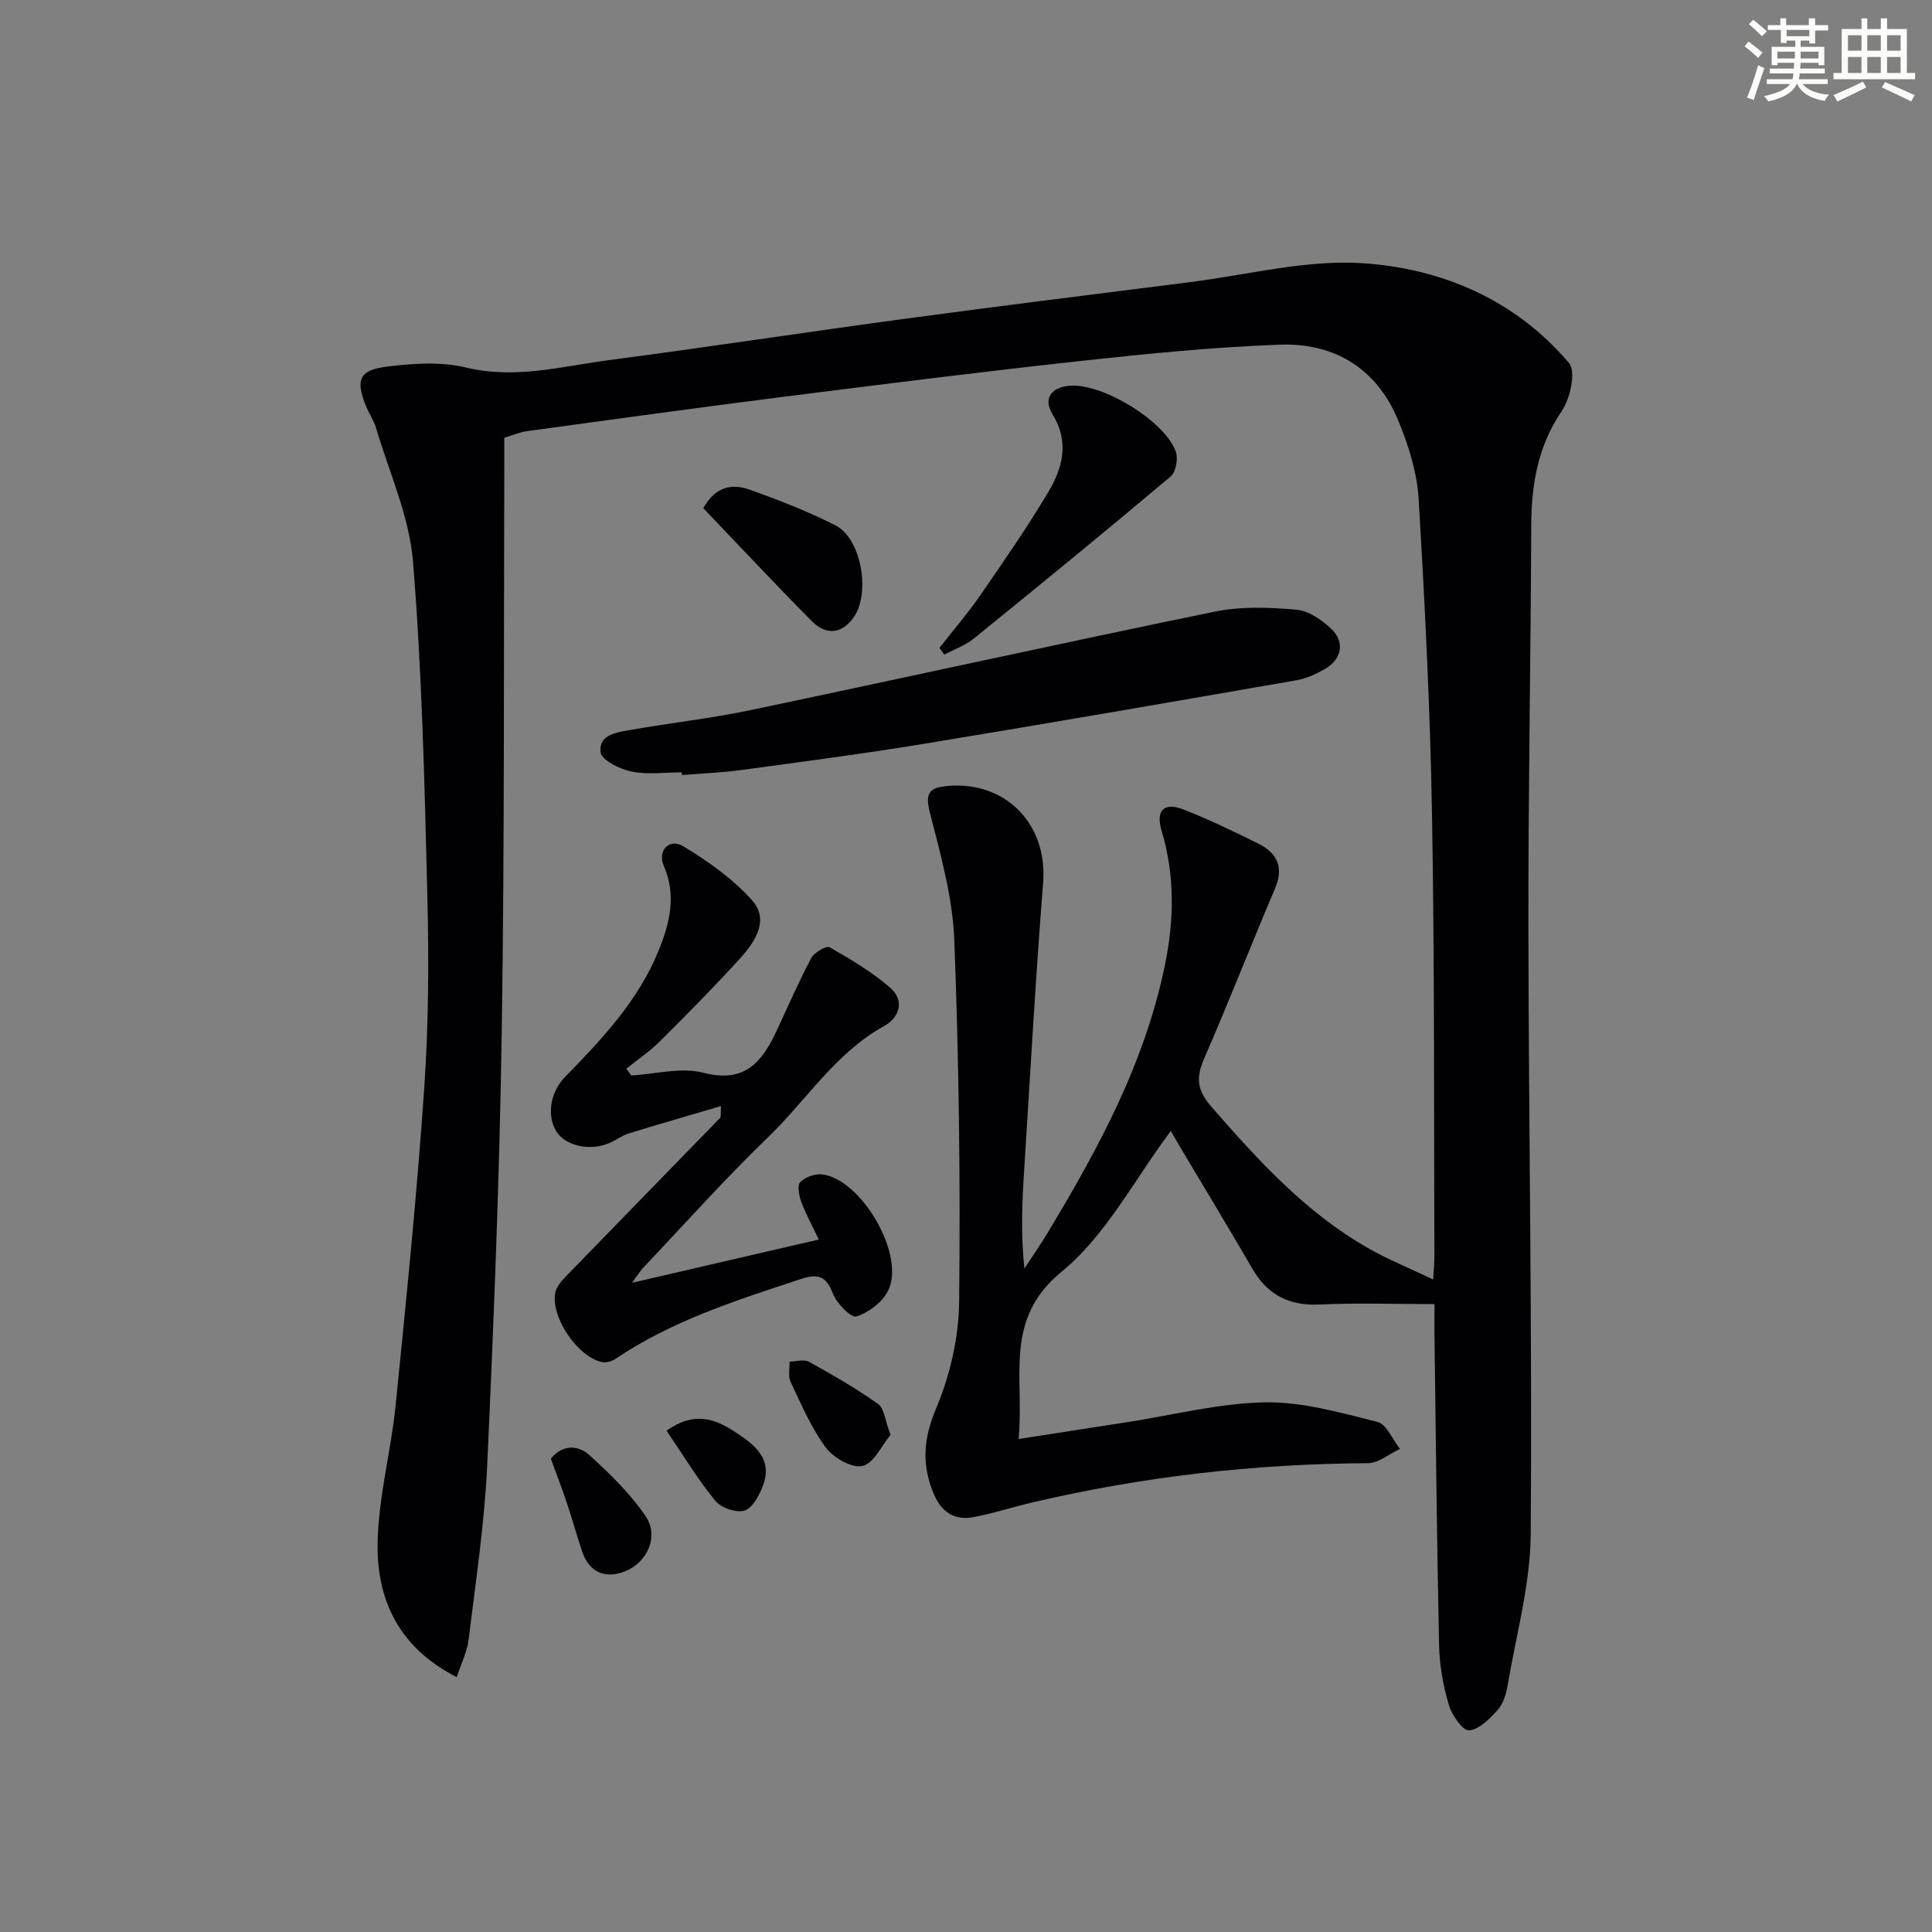 <svg enable-background="new 0 0 400 400" viewBox="0 0 400 400" xmlns="http://www.w3.org/2000/svg"><rect x="0" y="0" width="400" height="400" fill="#808080" stroke="none"/><g fill="#010103"><path d="m297 270c-8.25 0-16.04-.28-23.8.09-6.37.3-10.82-2.05-13.97-7.51-4.74-8.2-9.67-16.3-14.51-24.44-.91-1.53-1.79-3.08-2.32-3.98-7.49 9.97-13.37 21.57-22.58 29.11-12.2 9.98-7.66 21.93-8.94 34.66 7.92-1.23 15.18-2.35 22.45-3.48 9.51-1.47 19-3.93 28.53-4.11 7.77-.14 15.66 2.14 23.32 4.05 1.9.47 3.13 3.66 4.67 5.59-2.22 1.03-4.44 2.95-6.67 2.96-23.54.12-46.75 2.79-69.65 8.17-4.02.95-7.97 2.25-12.03 3-3.95.73-6.63-1.11-8.2-4.87-2.5-5.99-2.14-11.34.49-17.59 2.89-6.85 4.71-14.67 4.79-22.09.27-24.97-.04-49.96-1-74.9-.34-8.83-2.82-17.66-5.03-26.3-1.07-4.18-.23-5.33 3.81-5.65 11.99-.96 20.56 8.03 19.61 20.05-1.56 19.72-2.66 39.47-3.91 59.21-.43 6.74-.75 13.48.03 20.66 1.57-2.39 3.2-4.74 4.68-7.19 10.61-17.54 20.32-35.47 24.46-55.86 1.88-9.27 2.01-18.43-.73-27.57-1.25-4.18.44-5.99 4.45-4.44 5.26 2.03 10.35 4.53 15.42 7.01 3.98 1.95 5.53 4.86 3.61 9.37-5 11.76-9.64 23.66-14.74 35.38-1.67 3.85-1.35 6.46 1.5 9.73 9.66 11.09 19.51 21.92 32.45 29.32 4.15 2.37 8.62 4.18 13.53 6.53.12-2.1.27-3.49.26-4.88-.12-30.49.04-60.98-.5-91.47-.38-21.77-1.47-43.54-2.77-65.28-.33-5.51-2.11-11.14-4.25-16.29-4.42-10.65-13.13-16.03-24.42-15.63-13.6.49-27.2 1.84-40.74 3.31-20.64 2.25-41.24 4.85-61.84 7.45-17.79 2.25-35.56 4.72-53.34 7.14-1.45.2-2.84.81-4.71 1.36 0 1.83.01 3.64 0 5.44-.14 38.99.07 77.98-.52 116.97-.45 30.11-1.64 60.21-3.02 90.29-.55 12.09-2.39 24.12-3.85 36.16-.3 2.49-1.52 4.88-2.46 7.75-12-6.1-16.58-16.04-16.38-27.73.16-9.53 2.77-18.99 3.73-28.54 2.2-21.8 4.4-43.61 5.91-65.46.92-13.27.99-26.63.66-39.93-.57-23.11-1.1-46.25-2.97-69.28-.76-9.37-4.93-18.48-7.65-27.67-.46-1.58-1.46-2.99-2.08-4.53-2.21-5.47-1.45-7.49 4.43-8.2 5.36-.65 11.11-1.05 16.26.2 10.16 2.46 19.78-.23 29.54-1.52 20.56-2.7 41.06-5.84 61.62-8.61 19.58-2.64 39.2-5.07 58.8-7.55 11.86-1.5 23.85-4.66 35.58-3.92 16.51 1.05 31.74 7.59 42.84 20.67 1.47 1.74.26 7.34-1.5 9.93-4.96 7.3-6.28 15.16-6.32 23.67-.11 27.81-.63 55.62-.59 83.43.06 41.81.8 83.62.48 125.42-.08 10.47-3.03 20.93-4.79 31.37-.3 1.76-.9 3.75-2.04 5.03-1.64 1.83-3.83 4.07-5.94 4.24-1.29.1-3.55-3.13-4.17-5.22-1.16-3.94-1.94-8.13-2.03-12.23-.47-21.8-.68-43.61-.97-65.41 0-1.83.02-3.63.02-5.39z"/><path d="m149.27 229c-6.69 1.97-12.93 3.76-19.13 5.68-1.41.44-2.64 1.41-4.01 1.99-3.98 1.69-8.96.6-10.87-2.32-2.12-3.25-1.37-8.21 1.7-11.35 7.69-7.88 15.25-15.88 19.45-26.31 2.26-5.62 3.67-11.32 1.03-17.4-1.39-3.19 1.13-5.83 4.05-4.06 5.14 3.11 10.26 6.73 14.22 11.17 3.63 4.07.63 8.6-2.46 12-5.37 5.91-11 11.6-16.67 17.24-2.09 2.08-4.59 3.76-6.91 5.63.34.46.68.93 1.02 1.39 5-.27 10.32-1.76 14.94-.56 8.77 2.28 12.26-2.43 15.28-8.94 2.3-4.96 4.49-9.98 7.05-14.8.62-1.16 3.13-2.63 3.79-2.25 4.37 2.5 8.8 5.11 12.58 8.41 3.03 2.63 1.9 6.16-1.29 7.92-10.07 5.56-16.03 15.3-23.99 22.98-8.98 8.66-17.3 18-25.89 27.06-.54.57-.96 1.27-2.32 3.11 13.45-3.12 25.63-5.94 38.68-8.96-1.4-2.96-2.72-5.34-3.65-7.87-.46-1.25-.84-3.34-.18-4.02 1-1.03 2.98-1.75 4.44-1.6 8.21.88 17.43 16.79 13.73 24.12-1.19 2.36-4.03 4.5-6.57 5.3-1.08.34-4.09-2.74-4.87-4.78-1.43-3.75-3.19-4.1-6.74-2.93-13.25 4.38-26.54 8.58-38.26 16.5-.74.5-1.89.83-2.74.66-4.97-.99-10.58-9.09-9.75-14.24.2-1.26 1.27-2.51 2.23-3.5 10.63-10.97 21.31-21.89 31.96-32.85.16-.17.05-.61.15-2.42z"/><path d="m141.16 159.91c-3.49 0-7.09.51-10.44-.17-2.4-.49-6.18-2.37-6.37-3.99-.45-3.77 3.54-4.15 6.4-4.66 8.17-1.44 16.44-2.35 24.55-4.05 32.1-6.73 64.13-13.83 96.26-20.42 5.42-1.11 11.24-.87 16.81-.4 2.53.21 5.27 2.1 7.23 3.95 2.9 2.74 2.23 6.28-1.22 8.29-1.83 1.07-3.89 2.02-5.96 2.38-25.8 4.49-51.6 8.96-77.44 13.21-12.43 2.04-24.93 3.67-37.41 5.36-4.1.56-8.26.72-12.39 1.06-.01-.19-.01-.37-.02-.56z"/><path d="m194.5 134.14c2.81-3.59 5.8-7.06 8.39-10.8 4.9-7.1 9.83-14.19 14.22-21.6 2.93-4.94 4.31-10.27.8-15.97-2.02-3.29-.21-5.67 3.73-5.92 6.77-.43 19.55 7.34 21.8 13.66.52 1.45.01 4.23-1.07 5.14-13.46 11.34-27.08 22.48-40.76 33.56-1.77 1.43-4.06 2.23-6.11 3.32-.33-.47-.66-.93-1-1.39z"/><path d="m145.61 105.21c2.57-4.62 6.08-5.07 9.53-3.85 6.07 2.15 12.12 4.51 17.84 7.42 5.43 2.76 7.34 14.28 3.63 19.23-2.57 3.43-5.76 3.38-8.52.6-7.59-7.64-14.94-15.52-22.48-23.4z"/><path d="m114.05 301.99c2.51-3.04 5.7-2.78 7.97-.73 4.24 3.85 8.46 7.95 11.65 12.65 2.84 4.18.32 9.58-4.21 11.4-4.19 1.68-7.51.19-8.95-4.13-1.1-3.29-2.02-6.63-3.12-9.92-1.04-3.1-2.22-6.16-3.34-9.27z"/><path d="m184.37 297.07c-1.82 2.18-3.44 5.89-5.8 6.44-2.19.51-6.03-1.7-7.62-3.84-3.02-4.08-5.06-8.92-7.26-13.55-.56-1.17-.18-2.79-.22-4.21 1.35-.02 2.98-.55 4 .02 4.9 2.71 9.78 5.52 14.34 8.76 1.27.9 1.42 3.38 2.56 6.38z"/><path d="m138 296.21c5.7-4.07 10-2.5 14.22.28 4.01 2.63 7.84 5.51 5.73 11.12-.75 1.99-2.15 4.62-3.82 5.14-1.7.53-4.84-.57-6.04-2.04-3.62-4.42-6.59-9.36-10.09-14.5z"/></g><path d="m361.2 9.6.8-1c.9.7 1.9 1.4 2.9 2.3l-.9 1.1c-1-1-2-1.8-2.8-2.4zm.5 10.6c.9-2.1 1.6-4.3 2.3-6.7.4.2.8.4 1.3.6-.7 2.1-1.5 4.3-2.2 6.6zm.4-15.2.9-.9c1 .8 2 1.6 2.8 2.4l-1 1c-.9-.9-1.8-1.7-2.7-2.5zm12.5-1.2h1.2v1.4h2.7v1.1h-2.7v2.7h-1.2v-.6h-1.8v1.3h4.9v3.8h-1.2v-.5h-3.7c0 .4-.1.9-.1 1.2h5.1v1h-5.2c0 .5-.1.9-.2 1.2h6v1h-5.2c1.1 1.3 2.9 2 5.5 2.2-.4.4-.7.8-.9 1.3-2.9-.5-4.8-1.6-5.7-3.5h-.1c-.8 1.7-2.7 2.9-5.9 3.6-.2-.4-.6-.8-.9-1.1 2.8-.6 4.6-1.4 5.4-2.5h-4.8v-1h5.3c.1-.3.2-.7.2-1.2h-4.9v-1h5c0-.4 0-.8.1-1.2h-3.5v.5h-1.2v-3.8h4.9v-1.3h-1.8v.5h-1.2v-2.7h-2.7v-1h2.6v-1.4h1.2v1.4h4.7v-1.4zm-6.6 8.3h3.6c0-.4 0-.9 0-1.4h-3.6zm1.9-4.6h4.7v-1.3h-4.7zm6.6 3.2h-3.7v1.4h3.7z" fill="#fbfcfa"/><path d="m385.3 3.8h1.3v2.2h2.8v-2.2h1.3v2.2h4.1v9.1h1.7v1.3h-16.9v-1.3h1.7v-9.1h4.1v-2.2zm.4 13.1.7 1.2c-1.8.9-3.8 1.9-6 2.9-.2-.4-.5-.8-.8-1.3 2.3-1 4.3-1.9 6.1-2.8zm-3.1-6.4h2.8v-3.2h-2.8zm0 4.6h2.8v-3.3h-2.8zm4-4.6h2.8v-3.2h-2.8zm0 4.6h2.8v-3.3h-2.8zm3.7 1.9c2.1.9 4.1 1.8 6.1 2.7l-.7 1.3c-2.2-1.1-4.2-2-6.1-2.9zm3.2-9.7h-2.8v3.2h2.8zm-2.8 7.8h2.8v-3.3h-2.8z" fill="#fbfcfa"/></svg>